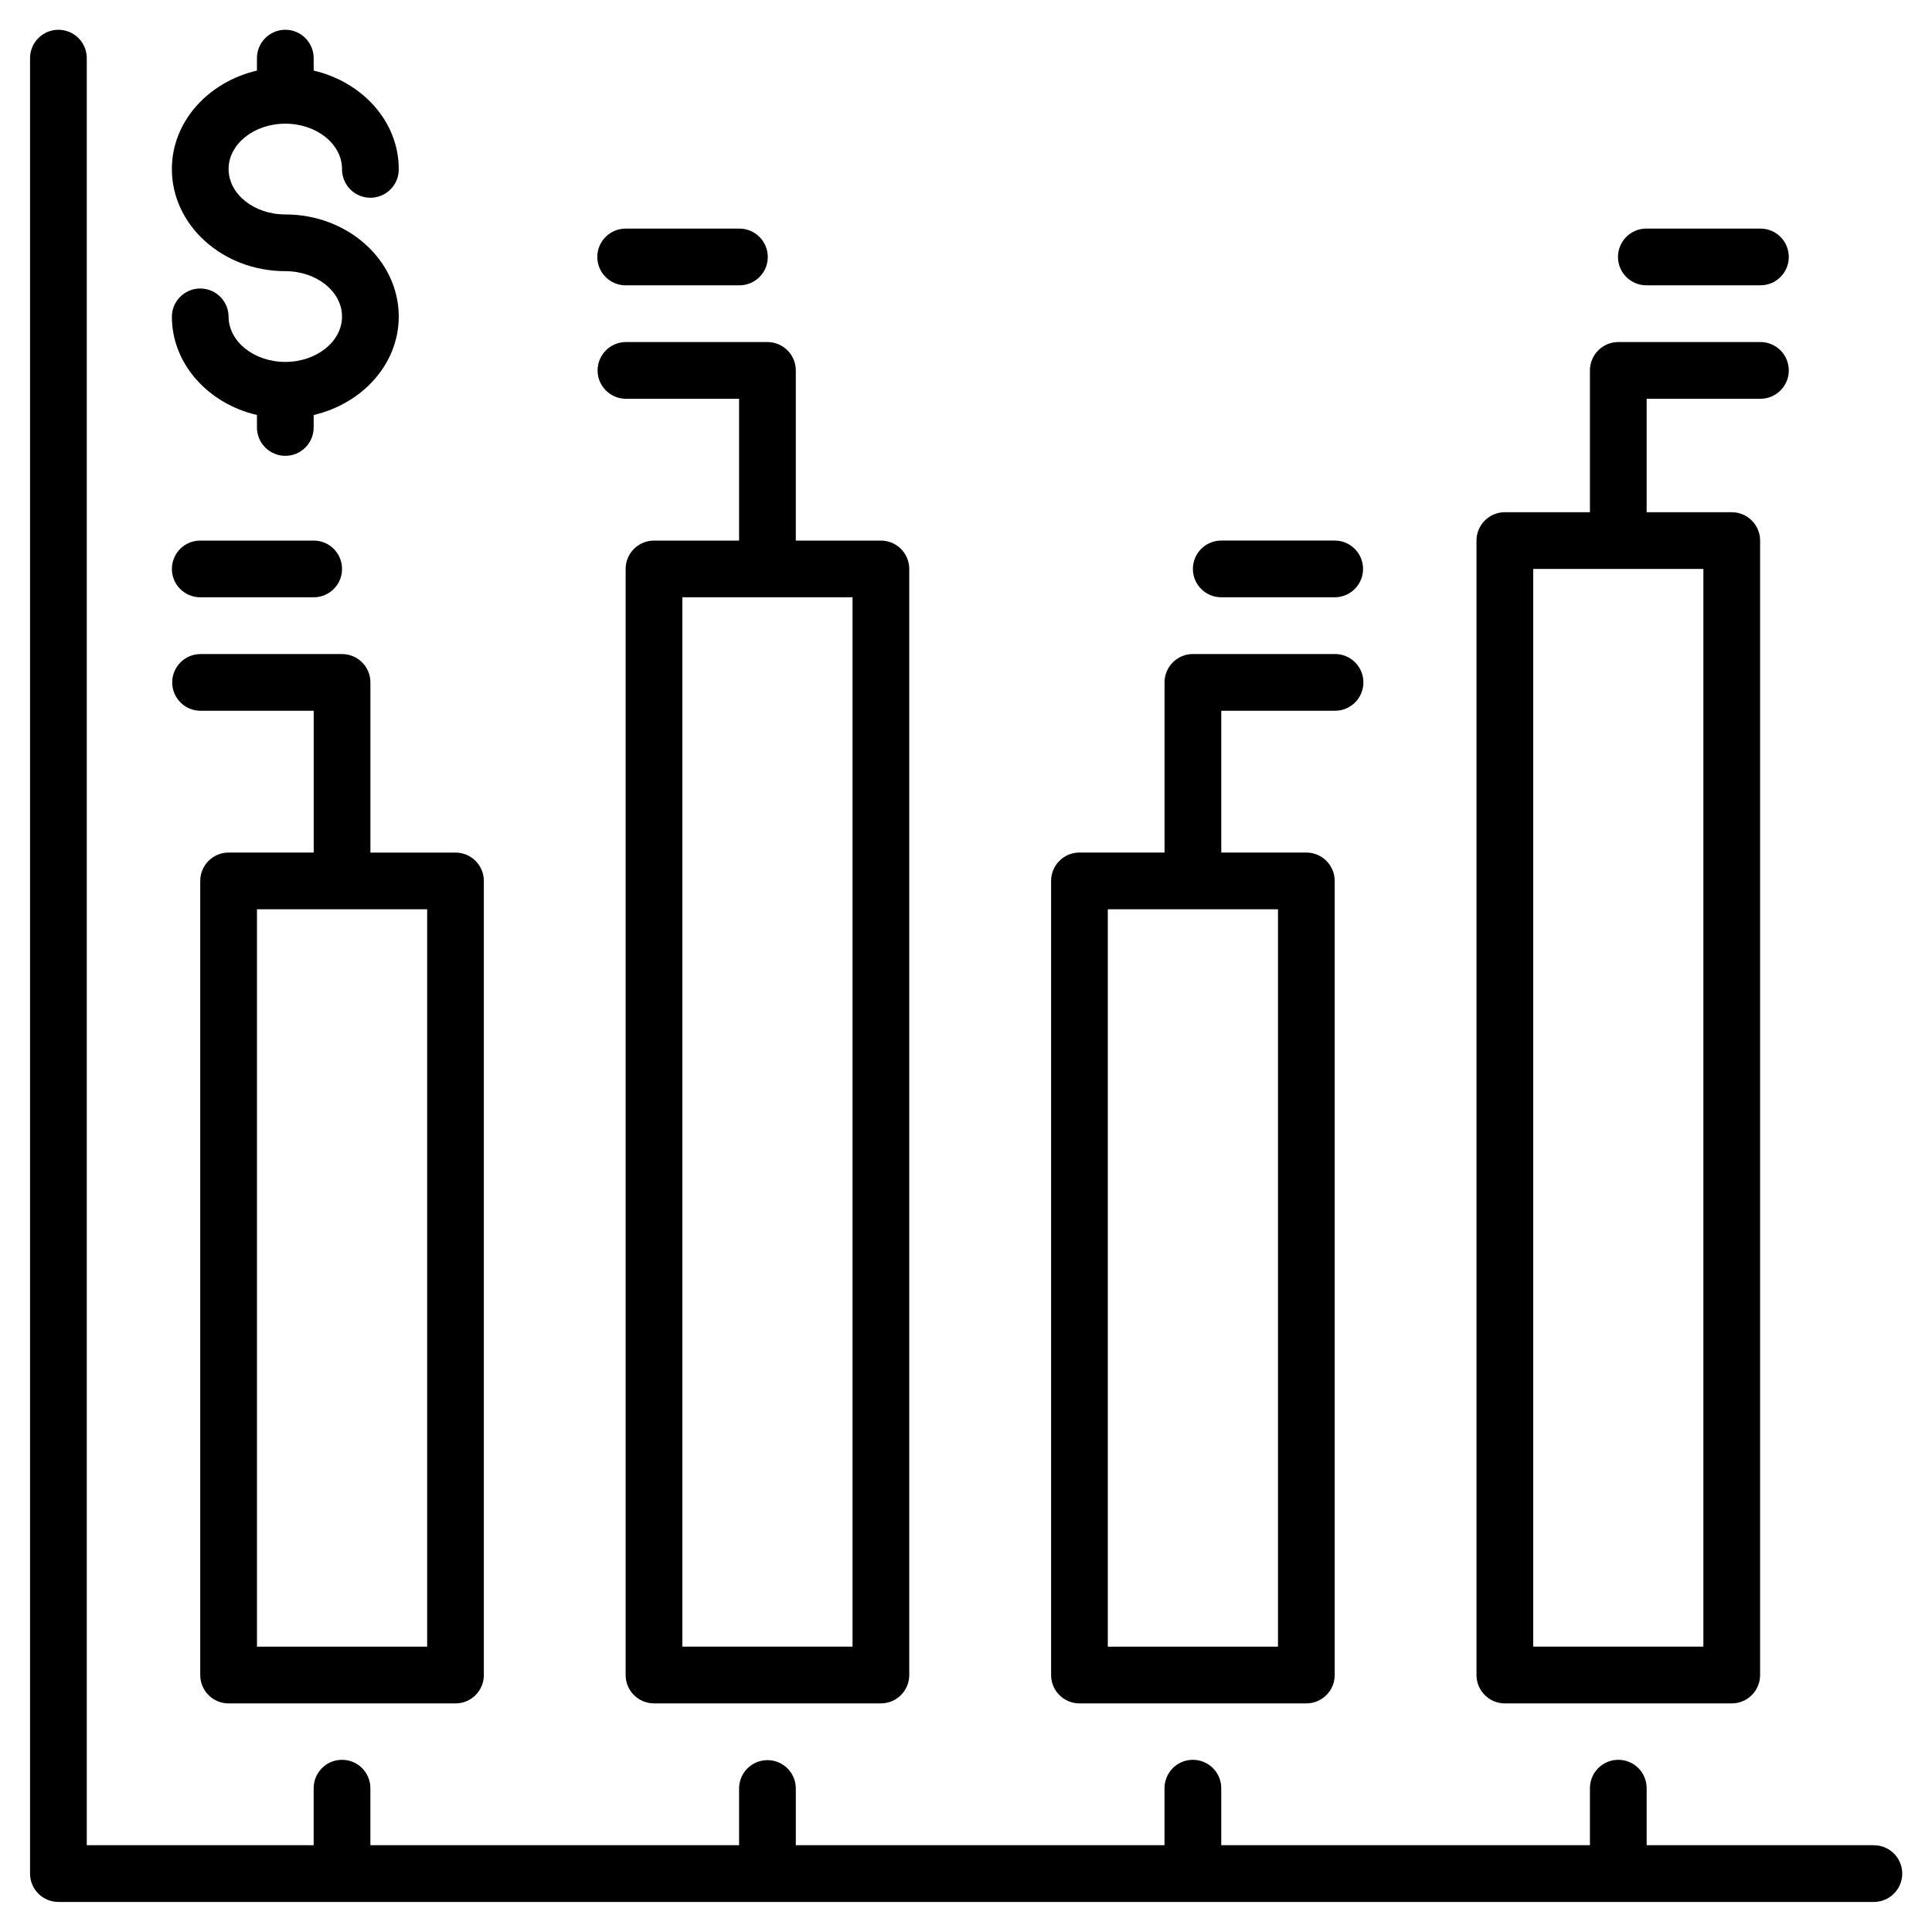 <?xml version="1.0" encoding="UTF-8"?>
<!-- Uploaded to: SVG Repo, www.svgrepo.com, Generator: SVG Repo Mixer Tools -->
<svg fill="#000000" width="800px" height="800px" version="1.1" viewBox="144 144 512 512" xmlns="http://www.w3.org/2000/svg">
 <g>
  <path d="m219.61 239.91c-8.289 0-15.031-5.394-15.031-12.023-0.047-4.117-3.398-7.434-7.516-7.434-4.117 0-7.469 3.316-7.516 7.434 0 12.57 9.617 23.07 22.547 26.094v3.219c-0.023 2.008 0.758 3.941 2.172 5.367 1.41 1.43 3.336 2.234 5.344 2.234 2.008 0 3.934-0.805 5.344-2.234 1.414-1.426 2.195-3.359 2.172-5.367v-3.219c12.93-3.023 22.547-13.523 22.547-26.094 0-14.922-13.488-27.059-30.062-27.059-8.289 0-15.031-5.394-15.031-12.027s6.742-12.023 15.031-12.023c8.289 0 15.031 5.394 15.031 12.027v-0.004c-0.023 2.012 0.758 3.945 2.172 5.371 1.41 1.43 3.336 2.234 5.344 2.234 2.008 0 3.934-0.805 5.348-2.234 1.41-1.426 2.191-3.359 2.168-5.371 0-12.57-9.617-23.07-22.547-26.098v-3.215c0.023-2.008-0.758-3.941-2.172-5.367-1.41-1.43-3.336-2.234-5.344-2.234-2.008 0-3.934 0.805-5.344 2.234-1.414 1.426-2.195 3.359-2.172 5.367v3.215c-12.93 3.027-22.547 13.527-22.547 26.098 0 14.922 13.488 27.059 30.062 27.059 8.289 0 15.031 5.394 15.031 12.027 0 6.629-6.742 12.023-15.031 12.023z"/>
  <path d="m640.51 633h-60.129v-15.031c0.023-2.008-0.758-3.941-2.172-5.371-1.41-1.43-3.336-2.231-5.344-2.231-2.008 0-3.934 0.801-5.344 2.231-1.414 1.43-2.195 3.363-2.172 5.371v15.031h-97.707v-15.031c0.02-2.008-0.762-3.941-2.172-5.371-1.414-1.43-3.336-2.231-5.348-2.231-2.008 0-3.93 0.801-5.344 2.231-1.41 1.43-2.191 3.363-2.172 5.371v15.031h-97.707v-15.031c0-4.152-3.363-7.516-7.516-7.516-4.152 0-7.516 3.363-7.516 7.516v15.031h-97.711v-15.031c0.023-2.008-0.758-3.941-2.168-5.371-1.414-1.43-3.34-2.231-5.348-2.231-2.008 0-3.934 0.801-5.344 2.231-1.41 1.43-2.195 3.363-2.172 5.371v15.031h-60.129v-473.51c0.023-2.008-0.758-3.941-2.168-5.367-1.414-1.43-3.34-2.234-5.348-2.234s-3.934 0.805-5.344 2.234c-1.414 1.426-2.195 3.359-2.172 5.367v481.03c0 4.152 3.367 7.516 7.516 7.516h481.03c2.008 0.023 3.941-0.758 5.371-2.172 1.426-1.41 2.231-3.336 2.231-5.344 0-2.008-0.805-3.934-2.231-5.344-1.43-1.414-3.363-2.195-5.371-2.172z"/>
  <path d="m422.55 377.45v210.45c0 4.152 3.363 7.516 7.516 7.516h60.129c4.152 0 7.516-3.363 7.516-7.516v-210.45c0-1.992-0.793-3.902-2.203-5.312-1.406-1.41-3.32-2.203-5.312-2.203h-22.547v-37.578h30.062c2.008 0.023 3.941-0.762 5.371-2.172 1.426-1.414 2.231-3.336 2.231-5.344 0-2.008-0.805-3.934-2.231-5.348-1.43-1.41-3.363-2.191-5.371-2.168h-37.578c-4.152 0-7.519 3.363-7.519 7.512v45.098h-22.547c-4.152 0-7.516 3.367-7.516 7.516zm15.031 7.516h45.098v195.42h-45.098z"/>
  <path d="m197.07 332.36h30.062v37.578h-22.551c-4.152 0-7.516 3.367-7.516 7.516v210.45c0 1.996 0.789 3.906 2.199 5.316 1.41 1.41 3.324 2.203 5.316 2.203h60.129c4.152 0 7.516-3.363 7.516-7.516v-210.45c0-1.992-0.793-3.902-2.199-5.312-1.41-1.41-3.324-2.203-5.316-2.203h-22.547v-45.098c0-4.148-3.363-7.512-7.516-7.512h-37.578c-4.117 0.047-7.434 3.394-7.434 7.516 0 4.117 3.316 7.469 7.434 7.516zm60.129 52.609v195.42l-45.098-0.004v-195.42z"/>
  <path d="m197.07 302.29h30.062c4.152 0 7.516-3.363 7.516-7.516 0-4.152-3.363-7.516-7.516-7.516h-30.062c-4.152 0-7.519 3.363-7.519 7.516 0 4.152 3.367 7.516 7.519 7.516z"/>
  <path d="m460.13 294.77c0 4.152 3.363 7.516 7.516 7.516h30.062c4.152 0 7.516-3.363 7.516-7.516 0-4.152-3.363-7.516-7.516-7.516h-30.062c-4.152 0-7.516 3.367-7.516 7.516z"/>
  <path d="m309.8 249.68h30.062v37.582h-22.543c-4.152 0-7.519 3.363-7.519 7.516v293.12c0 4.152 3.367 7.516 7.519 7.516h60.129-0.004c4.152 0 7.516-3.363 7.516-7.516v-293.12c0-4.152-3.363-7.516-7.516-7.516h-22.547v-45.098c0-4.148-3.363-7.516-7.516-7.516h-37.582c-4.117 0.047-7.43 3.398-7.43 7.516 0 4.117 3.312 7.469 7.43 7.516zm60.129 52.609v278.09h-45.098v-278.09z"/>
  <path d="m302.29 212.1c0 4.152 3.367 7.516 7.516 7.516h30.066c2.008 0.023 3.941-0.758 5.367-2.172 1.43-1.41 2.234-3.336 2.234-5.344 0-2.008-0.805-3.934-2.234-5.344-1.426-1.414-3.359-2.195-5.367-2.172h-30.066c-4.148 0-7.516 3.363-7.516 7.516z"/>
  <path d="m565.35 242.16v37.582h-22.547c-4.152 0-7.516 3.363-7.519 7.516v300.64c0.004 4.152 3.367 7.519 7.519 7.519h60.129c4.148 0 7.516-3.367 7.516-7.519v-300.64c0-1.992-0.793-3.906-2.203-5.316-1.41-1.406-3.32-2.199-5.312-2.199h-22.551v-30.066h30.066c2.008 0.023 3.941-0.758 5.367-2.168 1.43-1.414 2.234-3.34 2.234-5.348 0-2.008-0.805-3.934-2.234-5.344-1.426-1.414-3.359-2.195-5.367-2.172h-37.582c-4.152 0-7.516 3.367-7.516 7.516zm30.062 52.609v285.61h-45.094v-285.61z"/>
  <path d="m610.45 219.61c2.008 0.023 3.941-0.758 5.367-2.172 1.43-1.41 2.234-3.336 2.234-5.344 0-2.008-0.805-3.934-2.234-5.344-1.426-1.414-3.359-2.195-5.367-2.172h-30.066c-2.008-0.023-3.941 0.758-5.371 2.172-1.426 1.41-2.231 3.336-2.231 5.344 0 2.008 0.805 3.934 2.231 5.344 1.43 1.414 3.363 2.195 5.371 2.172z"/>
 </g>
</svg>